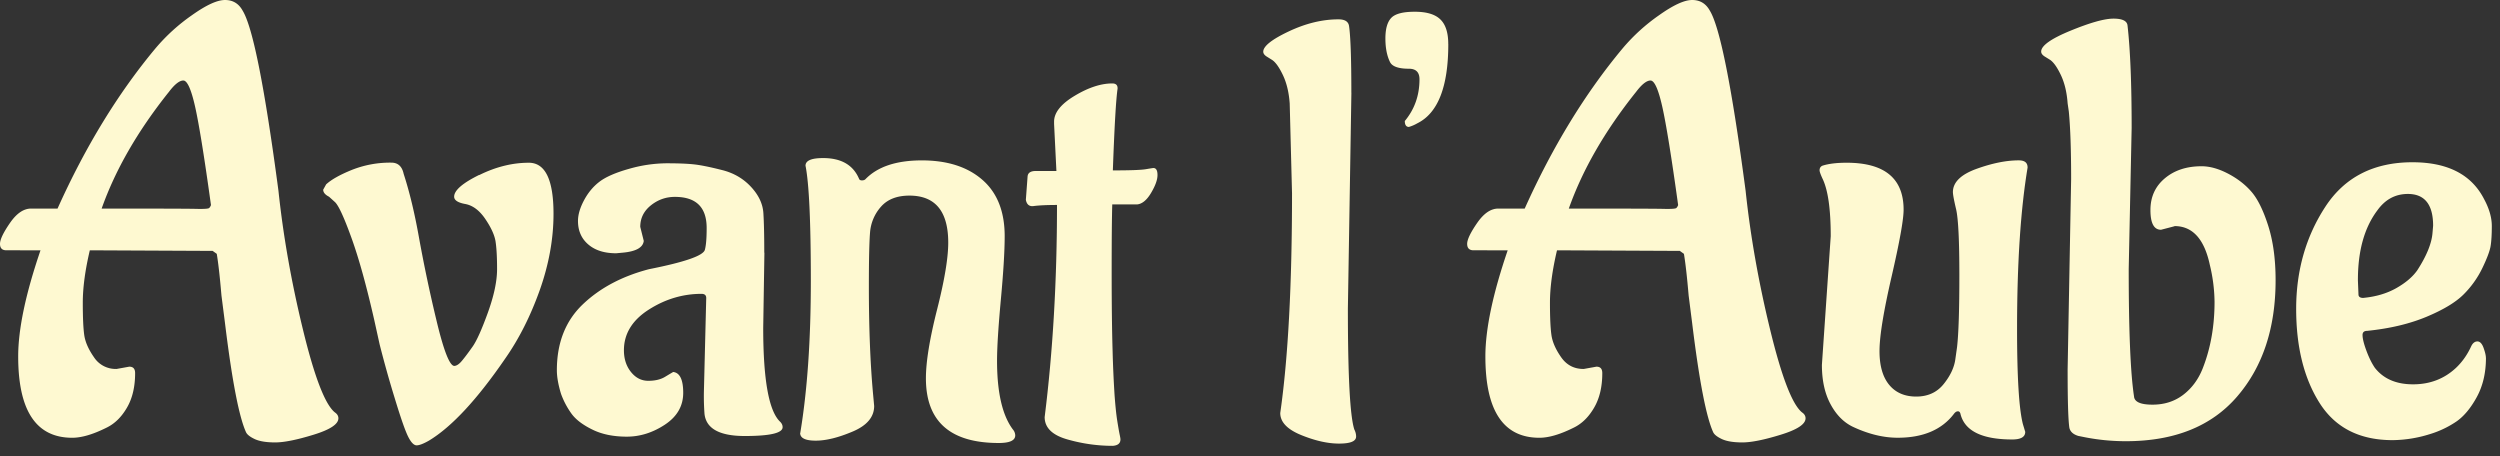 <svg xmlns="http://www.w3.org/2000/svg" width="126" height="23" fill="none"><rect width="100%" height="100%" fill="#333333" stroke="none"/><path fill="#FEF9D1" d="m5.862 18.598.653-.118c.198 0 .295.107.295.325 0 .692-.137 1.273-.415 1.747-.277.476-.622.81-1.037 1.008-.673.335-1.245.503-1.718.503-.908 0-1.59-.34-2.043-1.023-.454-.68-.68-1.707-.68-3.08s.375-3.153 1.125-5.345H.325c-.218 0-.325-.107-.325-.325 0-.217.168-.567.502-1.052.336-.486.69-.726 1.065-.726H2.9c1.403-3.12 3.05-5.815 4.945-8.085A9.484 9.484 0 0 1 9.668.77C10.388.258 10.944 0 11.34 0s.69.178.887.533c.513.83 1.115 3.86 1.808 9.09.238 2.25.647 4.575 1.23 6.972.582 2.4 1.12 3.795 1.613 4.19.117.08.177.177.177.297 0 .298-.42.573-1.258.83-.84.258-1.48.386-1.925.386-.444 0-.784-.055-1.022-.163-.237-.11-.385-.223-.445-.34-.355-.77-.71-2.608-1.065-5.508l-.178-1.392c-.08-.928-.157-1.627-.237-2.102l-.208-.148-6.19-.03c-.237 1.008-.354 1.885-.354 2.635 0 .75.024 1.297.074 1.642.05.346.213.716.488 1.11a1.3 1.3 0 0 0 1.125.593l.002.003ZM8.498 4.65c-1.56 1.955-2.685 3.91-3.375 5.862h.03c2.742 0 4.317.005 4.722.015.405.01.627-.004.668-.044.04-.04.07-.09.09-.148-.335-2.428-.603-4.083-.8-4.96-.198-.878-.396-1.317-.593-1.317-.197 0-.445.197-.74.592h-.002ZM24.15 8.825c.837-.415 1.672-.623 2.502-.623.83 0 1.245.858 1.245 2.575 0 1.265-.233 2.548-.695 3.85-.465 1.303-1.043 2.448-1.733 3.435-1.422 2.073-2.705 3.455-3.85 4.145-.277.158-.485.238-.622.238-.138 0-.283-.148-.43-.445-.148-.298-.375-.948-.68-1.955a55.043 55.043 0 0 1-.755-2.695l-.268-1.215c-.395-1.738-.78-3.125-1.155-4.16-.375-1.038-.652-1.633-.83-1.793l-.295-.267c-.197-.1-.295-.218-.295-.355l.148-.268c.257-.237.685-.48 1.287-.725a5.22 5.22 0 0 1 1.998-.37c.335 0 .542.188.622.563.295.907.553 1.975.77 3.197a74.54 74.54 0 0 0 .873 4.145c.365 1.54.667 2.32.902 2.34.118 0 .253-.087.4-.267.148-.178.325-.415.533-.71.207-.295.462-.868.77-1.718.305-.85.46-1.575.46-2.177 0-.603-.025-1.065-.075-1.393-.05-.325-.223-.705-.518-1.14-.295-.435-.632-.685-1.007-.755-.375-.067-.563-.192-.563-.37 0-.315.42-.682 1.258-1.095l.002.008Zm14.376 3.911-.06 3.79c0 2.625.285 4.204.86 4.737.078.08.118.167.118.267 0 .298-.638.445-1.91.445-1.273 0-1.95-.375-2.028-1.125a12.34 12.34 0 0 1-.03-1.095l.118-4.737c0-.138-.08-.208-.238-.208-.947 0-1.835.268-2.665.8-.83.533-1.245 1.216-1.245 2.043 0 .435.118.8.355 1.095.238.297.528.445.873.445s.632-.068.857-.208c.228-.137.36-.217.4-.237.335.04.503.39.503 1.052 0 .663-.308 1.195-.918 1.6-.612.405-1.255.608-1.925.608-.67 0-1.25-.117-1.732-.355-.485-.237-.835-.502-1.053-.8a4.066 4.066 0 0 1-.532-1.008c-.138-.454-.208-.85-.208-1.184 0-1.383.435-2.488 1.303-3.318.867-.83 1.985-1.422 3.345-1.777 1.797-.356 2.735-.68 2.812-.978.06-.217.09-.582.09-1.095 0-1.048-.532-1.57-1.6-1.57-.455 0-.857.143-1.215.43-.355.287-.532.648-.532 1.08l.177.71c-.04.335-.395.532-1.065.592l-.325.03c-.592 0-1.062-.147-1.407-.445-.345-.295-.518-.69-.518-1.184 0-.316.103-.668.31-1.053.208-.385.468-.695.785-.933.315-.237.805-.45 1.465-.637a6.988 6.988 0 0 1 1.91-.283c.613 0 1.085.02 1.423.06.335.04.795.135 1.377.283.583.147 1.065.43 1.45.845s.593.855.623 1.318c.03.464.045 1.13.045 2h.007Zm1.807 9.088c.355-2.132.533-4.687.533-7.67 0-2.982-.09-4.915-.268-5.802 0-.258.295-.385.888-.385.907 0 1.51.345 1.807 1.037.02.06.068.088.148.088.08 0 .137-.02.177-.06.613-.633 1.56-.948 2.843-.948 1.282 0 2.3.325 3.05.978.75.652 1.125 1.6 1.125 2.842 0 .75-.065 1.818-.193 3.198-.127 1.382-.192 2.41-.192 3.08 0 1.6.267 2.755.8 3.465a.478.478 0 0 1 .117.295c0 .257-.277.385-.83.385-2.447 0-3.672-1.085-3.672-3.258 0-.83.187-1.985.562-3.465.375-1.48.563-2.605.563-3.375 0-1.58-.653-2.37-1.955-2.37-.633 0-1.11.188-1.438.563a2.2 2.2 0 0 0-.547 1.287c-.04.485-.06 1.398-.06 2.74 0 2.053.07 3.84.207 5.36l.06.653c0 .552-.36.982-1.08 1.287-.72.305-1.342.46-1.865.46-.522 0-.785-.13-.785-.385h.005Zm11.37-11.754.088-1.185c.02-.177.157-.267.415-.267h1.037l-.117-2.37V6.13c0-.452.345-.887 1.037-1.302.69-.415 1.323-.623 1.895-.623.178 0 .268.08.268.238v.03c-.08.532-.158 1.905-.238 4.115.868 0 1.423-.02 1.658-.06.237-.04.365-.06.385-.06.137 0 .207.117.207.355 0 .237-.107.537-.325.902-.217.365-.455.558-.71.578h-1.245c-.02.67-.03 1.802-.03 3.39 0 1.587.015 2.897.045 3.922a59.12 59.12 0 0 0 .103 2.325c.04.523.082.943.132 1.258.05.315.09.542.118.68.03.137.045.227.045.267 0 .198-.13.305-.385.325-.77 0-1.535-.107-2.295-.325-.76-.217-1.14-.592-1.14-1.125.415-3.317.622-6.88.622-10.69-.532 0-.937.02-1.215.06h-.03c-.177 0-.287-.107-.325-.325v.005ZM68.11 4.68l-.177 10.867c0 3.395.107 5.43.325 6.1.06.118.09.238.09.355 0 .238-.287.355-.86.355s-1.21-.145-1.91-.43c-.7-.287-1.053-.655-1.053-1.11.395-2.765.593-6.455.593-11.075l-.117-4.53c-.04-.552-.153-1.027-.34-1.422-.188-.395-.37-.653-.548-.77l-.237-.148c-.138-.08-.208-.167-.208-.267 0-.275.43-.618 1.288-1.023.86-.405 1.692-.607 2.502-.607.315 0 .493.107.532.325.078.515.118 1.64.118 3.377l.002.003Zm4.884-2.458c0 2.152-.522 3.485-1.57 3.997-.137.08-.277.138-.415.178-.137 0-.207-.1-.207-.298.492-.592.74-1.292.74-2.102 0-.355-.178-.533-.533-.533-.512 0-.83-.107-.947-.325-.158-.315-.238-.715-.238-1.2s.098-.83.295-1.037c.198-.208.593-.31 1.185-.31.593 0 1.023.127 1.288.385.267.257.4.67.4 1.242l.002.003Zm6.814 16.376.652-.118c.198 0 .295.107.295.325 0 .692-.137 1.273-.415 1.747-.277.476-.622.81-1.037 1.008-.673.335-1.245.503-1.718.503-.907 0-1.59-.34-2.042-1.023-.455-.68-.68-1.707-.68-3.08s.375-3.153 1.125-5.345H74.27c-.217 0-.325-.107-.325-.325 0-.217.168-.567.503-1.052.335-.486.69-.726 1.065-.726h1.332c1.403-3.12 3.05-5.815 4.945-8.085A9.484 9.484 0 0 1 83.613.77C84.333.258 84.89 0 85.285 0s.69.178.888.533c.512.83 1.115 3.86 1.807 9.09.238 2.25.648 4.575 1.23 6.972.583 2.4 1.12 3.795 1.613 4.19.117.08.177.177.177.297 0 .298-.42.573-1.257.83-.838.258-1.48.386-1.925.386-.445 0-.785-.055-1.023-.163-.237-.11-.385-.223-.445-.34-.355-.77-.71-2.608-1.065-5.508l-.177-1.392c-.08-.928-.158-1.627-.238-2.102l-.207-.148-6.19-.03c-.238 1.008-.355 1.885-.355 2.635 0 .75.025 1.297.075 1.642.05.346.212.716.487 1.11.275.396.653.593 1.125.593l.003.003ZM82.443 4.65c-1.56 1.955-2.685 3.91-3.375 5.862h.03c2.742 0 4.317.005 4.722.015.405.01.628-.004.668-.044.04-.04.07-.09.09-.148-.335-2.428-.603-4.083-.8-4.96-.198-.878-.395-1.317-.593-1.317-.197 0-.445.197-.74.592h-.002Zm19.749 3.79c-.355 2.132-.532 4.847-.532 8.142 0 2.427.097 4.027.295 4.797l.117.386c0 .255-.217.384-.652.384-1.52 0-2.39-.425-2.608-1.272-.02-.1-.065-.147-.132-.147-.068 0-.133.04-.193.117-.612.81-1.56 1.215-2.843 1.215-.71 0-1.45-.178-2.22-.533-.475-.217-.86-.597-1.155-1.14-.297-.542-.445-1.21-.445-2l.445-6.484c0-1.363-.137-2.33-.415-2.903-.1-.217-.147-.355-.147-.415 0-.117.05-.197.148-.237.314-.1.72-.148 1.215-.148 1.915 0 2.872.79 2.872 2.37 0 .495-.202 1.62-.607 3.375-.405 1.758-.608 3.005-.608 3.745 0 .74.162 1.308.487 1.703.326.395.78.592 1.363.592.582 0 1.04-.207 1.377-.622.336-.415.533-.83.593-1.243l.088-.622c.08-.69.117-1.905.117-3.643 0-1.737-.055-2.837-.162-3.302-.11-.463-.163-.755-.163-.873 0-.492.395-.882 1.185-1.17.79-.285 1.5-.43 2.133-.43.297 0 .445.118.445.355l.002.003Zm7.406 2.962-.683.178c-.355 0-.533-.33-.533-.993s.243-1.195.726-1.6c.482-.405 1.1-.608 1.85-.608.415 0 .857.123 1.332.37.475.248.87.553 1.185.918.315.365.597.938.845 1.717.247.78.37 1.693.37 2.74 0 2.41-.647 4.365-1.94 5.863-1.293 1.5-3.162 2.25-5.612 2.25-.71 0-1.413-.07-2.103-.208l-.295-.06c-.257-.08-.405-.217-.445-.415-.06-.414-.087-1.392-.087-2.932l.177-9.595c0-1.48-.04-2.615-.117-3.405l-.06-.415c-.04-.553-.153-1.028-.34-1.423-.188-.395-.371-.652-.548-.77l-.237-.147c-.138-.08-.208-.168-.208-.268 0-.295.493-.647 1.48-1.052.988-.405 1.708-.608 2.163-.608.455 0 .69.118.71.355.137 1.205.207 2.923.207 5.153l-.148 7.108c0 3.1.088 5.242.268 6.425.02.277.33.415.933.415.602 0 1.12-.168 1.555-.503.435-.335.76-.78.977-1.333.395-1.007.593-2.122.593-3.345a8.23 8.23 0 0 0-.238-1.865c-.278-1.302-.87-1.954-1.777-1.954v.007Zm15.694 6.633c0 .75-.153 1.408-.458 1.97-.307.563-.652.978-1.037 1.243a4.902 4.902 0 0 1-1.348.637 6.428 6.428 0 0 1-1.865.298c-1.657 0-2.882-.623-3.672-1.865-.79-1.243-1.185-2.828-1.185-4.753 0-1.925.487-3.637 1.465-5.137.977-1.5 2.442-2.25 4.397-2.25 1.778 0 2.98.622 3.613 1.865.255.475.385.922.385 1.347 0 .425-.02.76-.06 1.008-.04.247-.178.617-.415 1.11a4.83 4.83 0 0 1-.948 1.332c-.395.395-1.017.77-1.865 1.125-.85.355-1.845.593-2.99.71-.157 0-.237.07-.237.208 0 .177.065.44.192.785.128.345.27.637.43.872.435.553 1.075.83 1.925.83.85 0 1.57-.275 2.163-.83.315-.297.572-.662.77-1.095.077-.157.182-.237.31-.237.127 0 .232.11.31.325.077.217.117.385.117.502h.003Zm-6.455-3.937.03.74c0 .117.08.177.237.177.633-.06 1.185-.222 1.658-.487.475-.268.83-.568 1.067-.903.473-.73.73-1.362.77-1.895l.03-.355c0-1.065-.425-1.6-1.272-1.6-.633 0-1.145.278-1.54.83-.653.87-.978 2.035-.978 3.495l-.002-.002Z"/></svg>